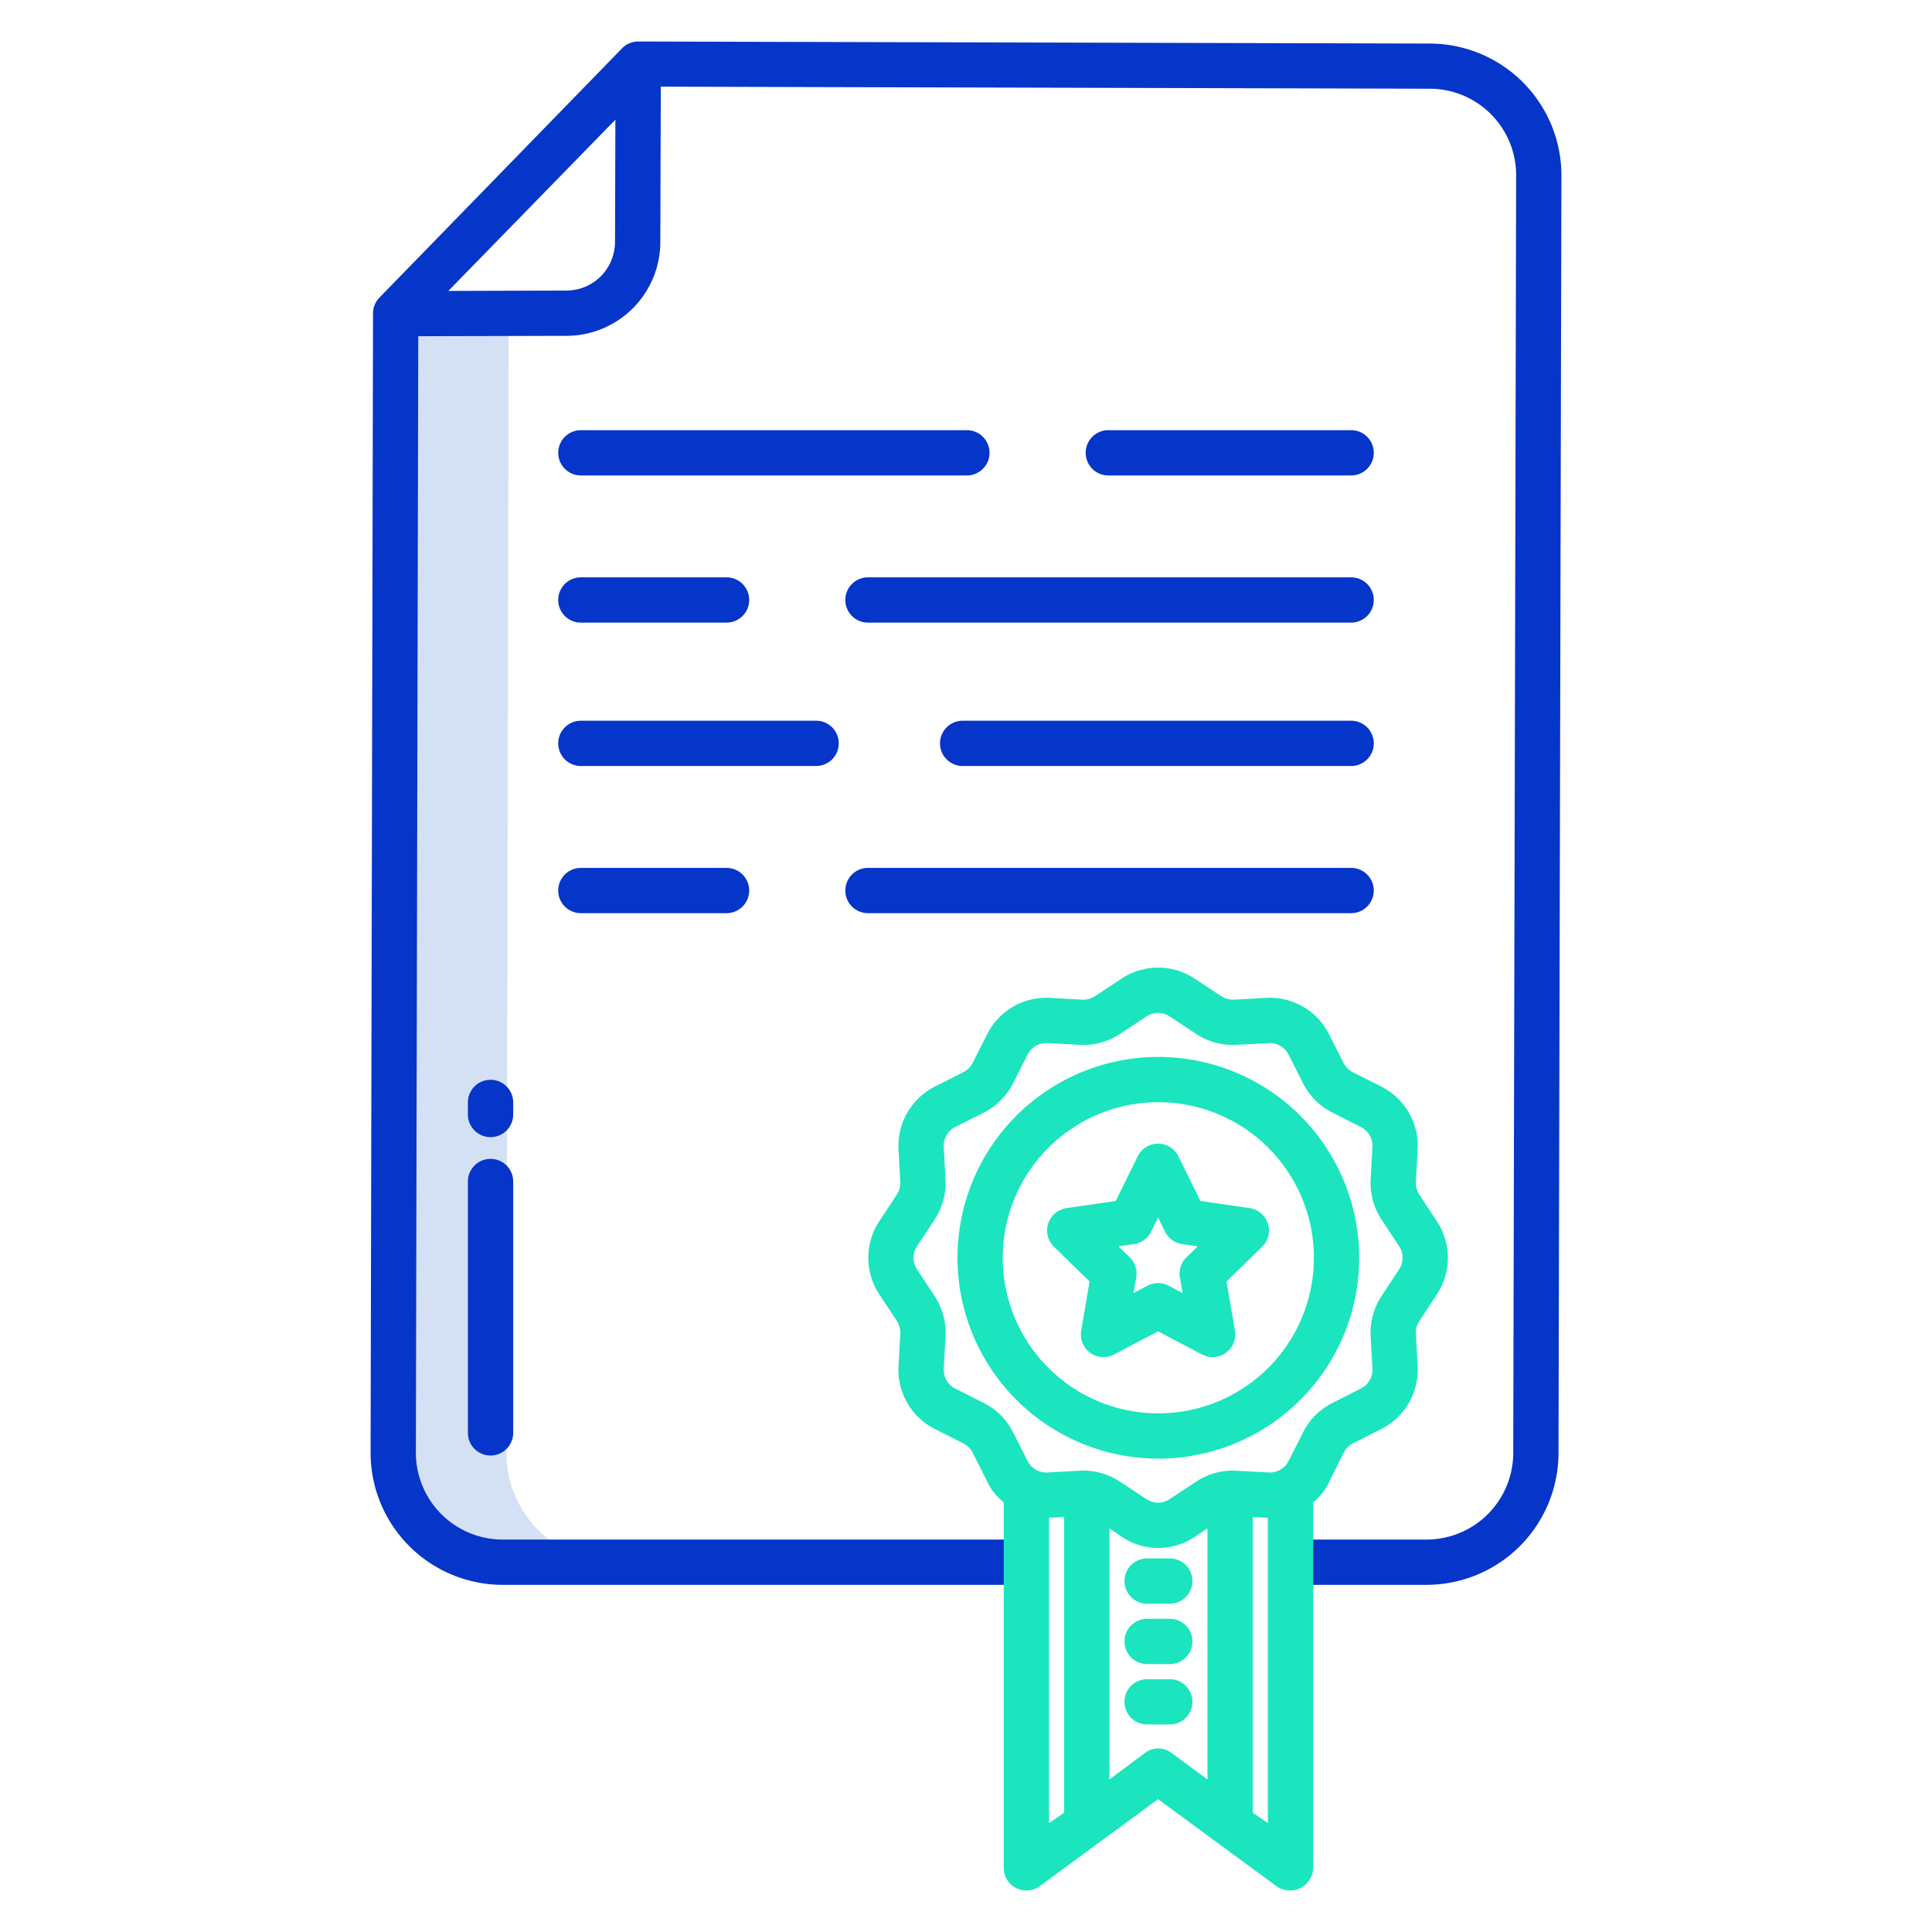 <svg id="Layer_1" height="512" viewBox="0 0 512 512" width="512" xmlns="http://www.w3.org/2000/svg" data-name="Layer 1"><path d="m134.21 384.96.59-301.566-29.95-.134-.64 301.7a28.946 28.946 0 0 0 28.85 29.04h30a28.946 28.946 0 0 1 -28.85-29.04z" fill="#d4e1f4"/><g fill="#0635c9"><path d="m379.027 11.541-209.866-.541h-.015a6 6 0 0 0 -4.3 1.815l-64.291 66.056a6 6 0 0 0 -1.7 4.172l-.645 301.811a35.026 35.026 0 0 0 34.85 35.146h138.94v-12h-138.94a23.025 23.025 0 0 1 -22.851-23.075l.633-295.825 38.833-.1h.088a24.9 24.9 0 0 0 25.231-24.878l.121-41.158 203.885.551a22.91 22.91 0 0 1 22.794 22.957l-.77 338.591a22.992 22.992 0 0 1 -22.853 22.937h-36.171v12h36.171a35 35 0 0 0 34.85-34.9l.77-338.539a34.951 34.951 0 0 0 -34.764-35.02zm-219.941 61.814a12.942 12.942 0 0 1 -9.324 3.645h-.046l-30.9.1 44.268-45.38-.095 32.314a13.071 13.071 0 0 1 -3.903 9.321z"/><path d="m262.239 120a6 6 0 0 0 -6-6h-102.3a6 6 0 1 0 0 12h102.3a6 6 0 0 0 6-6z"/><path d="m358.066 126a6 6 0 0 0 0-12h-64.344a6 6 0 0 0 0 12z"/><path d="m153.934 165h38.607a6 6 0 0 0 0-12h-38.607a6 6 0 1 0 0 12z"/><path d="m224.023 159a6 6 0 0 0 6 6h128.043a6 6 0 1 0 0-12h-128.043a6 6 0 0 0 -6 6z"/><path d="m222.28 197a6 6 0 0 0 -6-6h-62.346a6 6 0 1 0 0 12h62.346a6 6 0 0 0 6-6z"/><path d="m358.066 191h-102.952a6 6 0 0 0 0 12h102.952a6 6 0 1 0 0-12z"/><path d="m153.934 230a6 6 0 1 0 0 12h38.607a6 6 0 0 0 0-12z"/><path d="m230.023 242h128.043a6 6 0 1 0 0-12h-128.043a6 6 0 0 0 0 12z"/><path d="m130 307.112a6 6 0 0 0 -6 6v66.616a6 6 0 0 0 12 0v-66.616a6 6 0 0 0 -6-6z"/><path d="m136 292.156a6 6 0 0 0 -12 0v3.2a6 6 0 0 0 12 0z"/></g><path d="m338.244 499.835a6.183 6.183 0 0 0 6.363.519 6.1 6.1 0 0 0 3.393-5.354v-96.879a14.856 14.856 0 0 0 4.31-5.548l3.776-7.589a5.555 5.555 0 0 1 2.435-2.463l7.563-3.833a17.585 17.585 0 0 0 9.612-16.661l-.474-8.561a5.628 5.628 0 0 1 .911-3.384l4.66-7.079a17.583 17.583 0 0 0 0-19.353l-4.66-7.078a5.633 5.633 0 0 1 -.913-3.385l.471-8.562a17.593 17.593 0 0 0 -9.618-16.659l-7.577-3.833a5.6 5.6 0 0 1 -2.46-2.465l-3.828-7.588a17.559 17.559 0 0 0 -16.649-9.632l-8.546.471a5.627 5.627 0 0 1 -3.368-.912l-7.068-4.667a17.53 17.53 0 0 0 -19.346 0l-7.069 4.667a5.529 5.529 0 0 1 -3.367.912l-8.549-.471a17.561 17.561 0 0 0 -16.648 9.633l-3.826 7.586a5.629 5.629 0 0 1 -2.461 2.466l-7.579 3.833a17.589 17.589 0 0 0 -9.616 16.66l.471 8.559a5.638 5.638 0 0 1 -.914 3.387l-4.66 7.078a17.585 17.585 0 0 0 0 19.353l4.661 7.08a5.634 5.634 0 0 1 .913 3.383l-.471 8.561a17.589 17.589 0 0 0 9.617 16.661l7.576 3.832a5.629 5.629 0 0 1 2.462 2.465l3.823 7.587a15.137 15.137 0 0 0 4.406 5.557v96.871a6 6 0 0 0 9.559 4.835l31.341-23.035zm-6.244-19.447v-78.376l3.638.194h.362v80.935zm-71.275-108.576-7.578-3.833a5.585 5.585 0 0 1 -3.05-5.293l.47-8.562a17.72 17.72 0 0 0 -2.873-10.641l-4.66-7.079a5.591 5.591 0 0 1 0-6.155l4.659-7.078a17.72 17.72 0 0 0 2.874-10.643l-.47-8.561a5.585 5.585 0 0 1 3.05-5.293l7.579-3.834a17.7 17.7 0 0 0 7.757-7.768l3.828-7.588a5.571 5.571 0 0 1 5.272-3.055l8.55.472a17.652 17.652 0 0 0 10.638-2.88l7.07-4.667a5.547 5.547 0 0 1 6.123 0l7.067 4.667a17.65 17.65 0 0 0 10.641 2.88l8.547-.472a5.609 5.609 0 0 1 5.274 3.056l3.827 7.586a17.7 17.7 0 0 0 7.758 7.77l7.576 3.832a5.587 5.587 0 0 1 3.053 5.294l-.471 8.56a17.722 17.722 0 0 0 2.872 10.643l4.661 7.079a5.591 5.591 0 0 1 0 6.155l-4.661 7.079a17.723 17.723 0 0 0 -2.872 10.642l.471 8.56a5.585 5.585 0 0 1 -3.053 5.294l-7.576 3.834a17.459 17.459 0 0 0 -7.758 7.768l-3.826 7.587a5.553 5.553 0 0 1 -5.275 3.056l-8.547-.471a17.657 17.657 0 0 0 -10.642 2.879l-7.066 4.667a5.552 5.552 0 0 1 -6.124 0l-7.069-4.667a17.679 17.679 0 0 0 -9.692-2.905c-.315 0-.632.008-.947.026l-8.548.471a5.561 5.561 0 0 1 -5.273-3.056l-3.829-7.588a17.472 17.472 0 0 0 -7.757-7.768zm17.275 30.398s.283 0 .362 0l3.638-.194v78.377l-4 2.756zm16 69.36v-66.548l3.349 2.291a17.343 17.343 0 0 0 19.235 0l3.416-2.291v66.548l-9.568-7.048a5.8 5.8 0 0 0 -6.974 0z" fill="#1ae5be"/><path d="m306.9 386.553a53.227 53.227 0 1 0 -53.157-53.226 53.253 53.253 0 0 0 53.157 53.226zm0-94.453a41.227 41.227 0 1 1 -41.157 41.227 41.24 41.24 0 0 1 41.157-41.227z" fill="#1ae5be"/><path d="m288.754 339.614-2.231 13.02a6 6 0 0 0 8.709 6.322l11.666-6.142 11.666 6.142a6 6 0 0 0 8.709-6.322l-2.23-13.02 9.445-9.219a6 6 0 0 0 -3.327-10.231l-13.045-1.9-5.836-11.841a6 6 0 0 0 -10.763 0l-5.836 11.841-13.044 1.9a6 6 0 0 0 -3.327 10.236zm11.778-9.928a6 6 0 0 0 4.518-3.286l1.848-3.751 1.849 3.751a6 6 0 0 0 4.518 3.286l4.151.6-3.01 2.938a6 6 0 0 0 -1.722 5.306l.709 4.137-3.7-1.947a6 6 0 0 0 -5.589 0l-3.7 1.947.709-4.137a6 6 0 0 0 -1.722-5.306l-3.01-2.938z" fill="#1ae5be"/><path d="m304 441h6a6 6 0 0 0 0-12h-6a6 6 0 0 0 0 12z" fill="#1ae5be"/><path d="m304 425h6a6 6 0 0 0 0-12h-6a6 6 0 0 0 0 12z" fill="#1ae5be"/><path d="m316 451a6 6 0 0 0 -6-6h-6a6 6 0 0 0 0 12h6a6 6 0 0 0 6-6z" fill="#1ae5be"/></svg>
